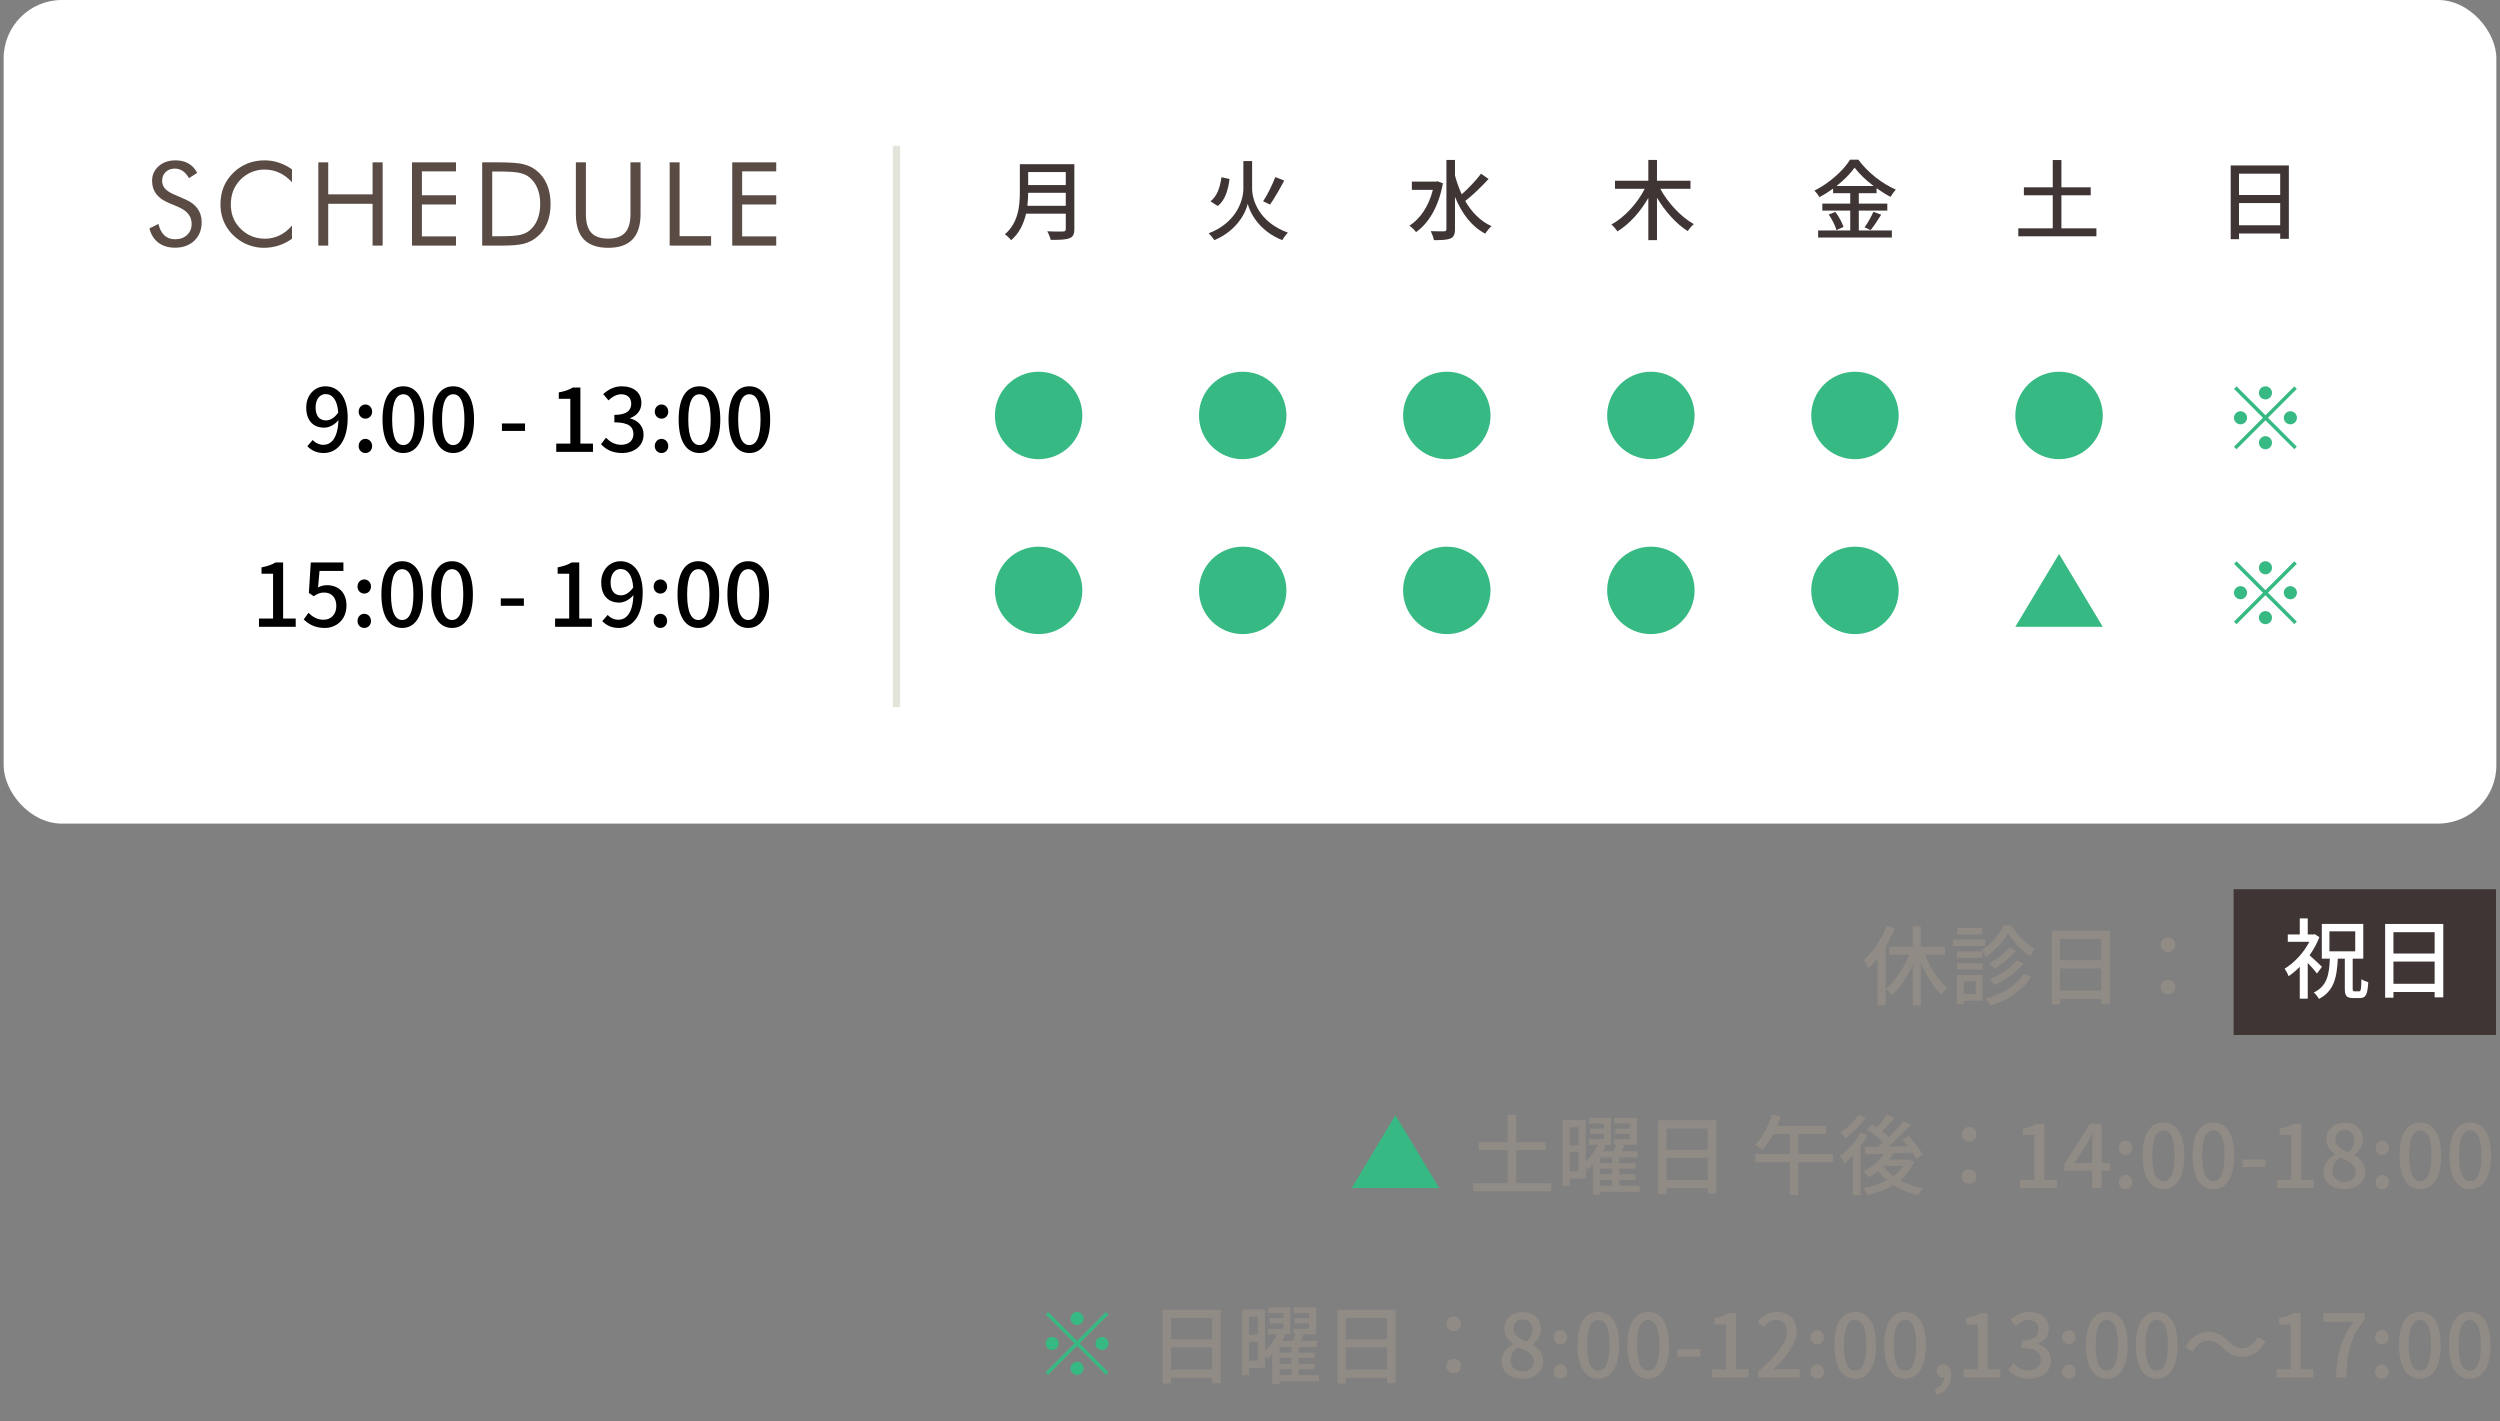 <svg width="343" height="195" viewBox="0 0 343 195" fill="none" xmlns="http://www.w3.org/2000/svg">
<rect x="0" y="0" width="343" height="195" fill="#808080" stroke="none"/>
<rect x="0.5" width="342" height="113" rx="8" fill="white"/>
<g clip-path="url(#clip0_3550_4210)">
<rect width="302" height="81" transform="translate(20.5 16)" fill="white"/>
<circle cx="142.5" cy="57" r="6" fill="#36B982"/>
<circle cx="170.5" cy="57" r="6" fill="#36B982"/>
<circle cx="198.5" cy="57" r="6" fill="#36B982"/>
<circle cx="226.5" cy="57" r="6" fill="#36B982"/>
<circle cx="254.5" cy="57" r="6" fill="#36B982"/>
<circle cx="282.5" cy="57" r="6" fill="#36B982"/>
<path d="M310.82 54.8C310.328 54.8 309.92 54.392 309.92 53.9C309.92 53.408 310.328 53 310.82 53C311.312 53 311.72 53.408 311.72 53.9C311.72 54.392 311.312 54.8 310.82 54.8ZM310.82 56.972L314.78 53.012L315.128 53.36L311.168 57.32L315.128 61.28L314.78 61.628L310.82 57.668L306.848 61.64L306.5 61.292L310.472 57.32L306.512 53.36L306.86 53.012L310.82 56.972ZM308.3 57.32C308.3 57.812 307.892 58.22 307.4 58.22C306.908 58.22 306.5 57.812 306.5 57.32C306.5 56.828 306.908 56.42 307.4 56.42C307.892 56.42 308.3 56.828 308.3 57.32ZM313.34 57.32C313.34 56.828 313.748 56.42 314.24 56.42C314.732 56.42 315.14 56.828 315.14 57.32C315.14 57.812 314.732 58.22 314.24 58.22C313.748 58.22 313.34 57.812 313.34 57.32ZM310.82 59.84C311.312 59.84 311.72 60.248 311.72 60.74C311.72 61.232 311.312 61.64 310.82 61.64C310.328 61.64 309.92 61.232 309.92 60.74C309.92 60.248 310.328 59.84 310.82 59.84Z" fill="#36B982"/>
<circle cx="142.5" cy="81" r="6" fill="#36B982"/>
<circle cx="170.5" cy="81" r="6" fill="#36B982"/>
<circle cx="198.5" cy="81" r="6" fill="#36B982"/>
<circle cx="226.5" cy="81" r="6" fill="#36B982"/>
<circle cx="254.5" cy="81" r="6" fill="#36B982"/>
<path d="M282.5 76L288.5 86H276.5L282.5 76Z" fill="#36B982"/>
<path d="M310.82 78.8C310.328 78.8 309.92 78.392 309.92 77.9C309.92 77.408 310.328 77 310.82 77C311.312 77 311.72 77.408 311.72 77.9C311.72 78.392 311.312 78.8 310.82 78.8ZM310.82 80.972L314.78 77.012L315.128 77.36L311.168 81.32L315.128 85.28L314.78 85.628L310.82 81.668L306.848 85.64L306.5 85.292L310.472 81.32L306.512 77.36L306.86 77.012L310.82 80.972ZM308.3 81.32C308.3 81.812 307.892 82.22 307.4 82.22C306.908 82.22 306.5 81.812 306.5 81.32C306.5 80.828 306.908 80.42 307.4 80.42C307.892 80.42 308.3 80.828 308.3 81.32ZM313.34 81.32C313.34 80.828 313.748 80.42 314.24 80.42C314.732 80.42 315.14 80.828 315.14 81.32C315.14 81.812 314.732 82.22 314.24 82.22C313.748 82.22 313.34 81.812 313.34 81.32ZM310.82 83.84C311.312 83.84 311.72 84.248 311.72 84.74C311.72 85.232 311.312 85.64 310.82 85.64C310.328 85.64 309.92 85.232 309.92 84.74C309.92 84.248 310.328 83.84 310.82 83.84Z" fill="#36B982"/>
<rect x="131.5" y="17" width="24" height="24" fill="white"/>
<path d="M140.956 28.232H146.224V26.456H141.064C141.064 27.008 141.028 27.608 140.956 28.232ZM146.224 23.612H141.064V25.388H146.224V23.612ZM147.4 22.532V31.436C147.4 32.156 147.208 32.504 146.728 32.684C146.224 32.888 145.408 32.912 144.16 32.912C144.088 32.588 143.872 32.048 143.68 31.736C144.616 31.784 145.576 31.772 145.864 31.76C146.128 31.76 146.224 31.664 146.224 31.412V29.312H140.776C140.464 30.656 139.864 31.988 138.724 32.96C138.556 32.72 138.124 32.312 137.872 32.144C139.744 30.536 139.924 28.184 139.924 26.3V22.532H147.4Z" fill="#3F3535"/>
<rect x="159.25" y="17" width="24" height="24" fill="white"/>
<path d="M171.79 22.1V25.88C171.79 27.452 172.75 30.488 176.698 31.916C176.446 32.168 176.098 32.636 175.93 32.948C172.738 31.7 171.466 29.132 171.19 27.956C170.926 29.144 169.738 31.64 166.606 32.948C166.462 32.708 166.078 32.228 165.826 32.012C169.666 30.548 170.59 27.452 170.59 25.892V22.1H171.79ZM174.97 24.296L176.194 24.776C175.594 25.904 174.85 27.224 174.25 28.064L173.302 27.62C173.878 26.756 174.574 25.34 174.97 24.296ZM167.578 24.32L168.694 24.56C168.502 26.012 168.118 27.452 167.074 28.268L166.078 27.62C167.002 26.912 167.41 25.652 167.578 24.32Z" fill="#3F3535"/>
<rect x="187" y="17" width="24" height="24" fill="white"/>
<path d="M197.212 24.872L197.968 25.148C197.392 28.34 196.012 30.632 194.284 31.844C194.092 31.592 193.648 31.136 193.372 30.968C194.86 30.008 196.024 28.292 196.588 26.048H193.708V24.92H196.996L197.212 24.872ZM203.2 23.828L204.232 24.56C203.284 25.592 202.036 26.804 201.028 27.572C201.916 29.108 203.104 30.344 204.64 31.028C204.364 31.256 203.98 31.724 203.776 32.06C201.856 31.052 200.536 29.24 199.624 27.008V31.436C199.624 32.168 199.444 32.516 199.012 32.72C198.556 32.912 197.836 32.948 196.732 32.948C196.684 32.612 196.468 32.06 196.3 31.712C197.116 31.748 197.884 31.748 198.112 31.736C198.352 31.736 198.448 31.652 198.448 31.436V21.944H199.624V24.08C199.864 24.98 200.176 25.844 200.548 26.66C201.472 25.844 202.528 24.728 203.2 23.828Z" fill="#3F3535"/>
<rect x="214.75" y="17" width="24" height="24" fill="white"/>
<path d="M231.934 25.904H227.794C228.838 27.848 230.626 29.756 232.39 30.752C232.126 30.968 231.742 31.412 231.562 31.712C229.978 30.716 228.454 29 227.338 27.128V32.948H226.15V27.152C225.058 29.072 223.534 30.752 221.914 31.748C221.734 31.472 221.35 31.028 221.086 30.8C222.898 29.816 224.638 27.896 225.658 25.904H221.578V24.8H226.15V21.944H227.338V24.8H231.934V25.904Z" fill="#3F3535"/>
<rect x="242.5" y="17" width="24" height="24" fill="white"/>
<path d="M251.968 25.52H257.056C256.012 24.728 255.076 23.84 254.452 23C253.876 23.816 253 24.704 251.968 25.52ZM255.028 28.892V31.616H259.564V32.588H249.448V31.616H253.852V28.892H250.024V27.932H253.852V26.504H251.5V25.88C250.9 26.312 250.276 26.708 249.628 27.056C249.496 26.804 249.172 26.384 248.932 26.156C250.972 25.148 252.928 23.384 253.828 21.908H254.968C256.24 23.66 258.244 25.208 260.104 26.012C259.84 26.3 259.576 26.684 259.384 27.008C258.748 26.684 258.1 26.276 257.464 25.82V26.504H255.028V27.932H258.94V28.892H255.028ZM250.9 29.432L251.812 29.072C252.28 29.708 252.76 30.56 252.928 31.136L251.956 31.568C251.812 30.992 251.356 30.092 250.9 29.432ZM256.648 31.568L255.82 31.196C256.228 30.632 256.744 29.72 257.032 29.06L258.1 29.456C257.632 30.212 257.092 31.028 256.648 31.568Z" fill="#3F3535"/>
<rect x="270.25" y="17" width="24" height="24" fill="white"/>
<path d="M282.826 31.328H287.626V32.42H276.91V31.328H281.638V26.792H277.678V25.7H281.638V21.956H282.826V25.7H286.846V26.792H282.826V31.328Z" fill="#3F3535"/>
<rect x="298" y="17" width="24" height="24" fill="white"/>
<path d="M307.192 30.908H312.844V27.86H307.192V30.908ZM312.844 23.828H307.192V26.756H312.844V23.828ZM306.052 22.7H314.032V32.768H312.844V32.036H307.192V32.816H306.052V22.7Z" fill="#3F3535"/>
<rect x="123.5" y="20" width="77" height="1" transform="rotate(90 123.5 20)" fill="#E3E3DA"/>
<path d="M100.463 33.696V22.273H106.499V23.514H101.823V26.791H106.499V28.055H101.823V32.432H106.499V33.696H100.463Z" fill="#5A4B45"/>
<path d="M91.879 33.696V22.273H93.239V32.401H97.563V33.696H91.879Z" fill="#5A4B45"/>
<path d="M79.01 22.273H80.386V29.381C80.386 30.536 80.631 31.384 81.121 31.925C81.616 32.466 82.39 32.736 83.443 32.736C84.496 32.736 85.267 32.466 85.757 31.925C86.253 31.384 86.5 30.536 86.5 29.381V22.273H87.884V29.381C87.884 30.926 87.514 32.084 86.774 32.853C86.039 33.618 84.929 34 83.443 34C81.963 34 80.852 33.618 80.112 32.853C79.377 32.084 79.01 30.926 79.01 29.381V22.273Z" fill="#5A4B45"/>
<path d="M67.532 32.416H68.4C69.808 32.416 70.782 32.357 71.325 32.237C71.867 32.112 72.317 31.901 72.677 31.605C73.146 31.215 73.503 30.713 73.748 30.099C73.993 29.48 74.116 28.773 74.116 27.977C74.116 27.176 73.993 26.474 73.748 25.87C73.509 25.262 73.152 24.76 72.677 24.364C72.317 24.063 71.859 23.849 71.301 23.725C70.749 23.595 69.782 23.53 68.4 23.53H67.532V32.416ZM66.156 33.696V22.273H68.353C69.98 22.273 71.124 22.357 71.786 22.523C72.453 22.684 73.037 22.957 73.537 23.342C74.194 23.847 74.692 24.492 75.031 25.277C75.37 26.063 75.539 26.968 75.539 27.993C75.539 29.012 75.37 29.915 75.031 30.7C74.697 31.48 74.199 32.123 73.537 32.627C73.037 33.012 72.466 33.288 71.825 33.454C71.189 33.615 70.196 33.696 68.846 33.696H68.353H66.156Z" fill="#5A4B45"/>
<path d="M56.525 33.696V22.273H62.562V23.514H57.886V26.791H62.562V28.055H57.886V32.432H62.562V33.696H56.525Z" fill="#5A4B45"/>
<path d="M43.674 33.696V22.273H45.034V26.666H51.117V22.273H52.501V33.696H51.117V27.961H45.034V33.696H43.674Z" fill="#5A4B45"/>
<path d="M40.061 25.004C39.513 24.411 38.93 23.974 38.309 23.693C37.689 23.407 37.004 23.264 36.253 23.264C35.648 23.264 35.057 23.386 34.478 23.631C33.905 23.875 33.407 24.216 32.985 24.653C32.547 25.105 32.218 25.613 32 26.174C31.78 26.731 31.671 27.347 31.671 28.023C31.671 28.554 31.736 29.043 31.867 29.49C31.997 29.938 32.192 30.349 32.453 30.723C32.912 31.373 33.475 31.875 34.142 32.229C34.814 32.577 35.539 32.752 36.316 32.752C37.045 32.752 37.723 32.601 38.348 32.299C38.974 31.997 39.545 31.547 40.061 30.949V32.752C39.493 33.163 38.88 33.475 38.223 33.688C37.572 33.896 36.897 34 36.198 34C35.594 34 35.005 33.909 34.431 33.727C33.858 33.55 33.321 33.29 32.821 32.947C31.986 32.369 31.348 31.659 30.905 30.817C30.467 29.974 30.248 29.048 30.248 28.039C30.248 27.16 30.394 26.361 30.686 25.644C30.983 24.921 31.434 24.265 32.039 23.677C32.622 23.116 33.269 22.697 33.978 22.421C34.687 22.14 35.461 22 36.3 22C36.962 22 37.603 22.101 38.223 22.304C38.844 22.502 39.456 22.811 40.061 23.233V25.004Z" fill="#5A4B45"/>
<path d="M25.418 27.352C26.163 27.67 26.724 28.091 27.099 28.616C27.48 29.142 27.67 29.763 27.67 30.481C27.67 31.532 27.334 32.38 26.661 33.025C25.994 33.664 25.108 33.984 24.003 33.984C23.101 33.984 22.345 33.755 21.735 33.298C21.125 32.835 20.714 32.179 20.5 31.332L21.735 30.723C21.902 31.415 22.176 31.94 22.556 32.299C22.942 32.653 23.424 32.83 24.003 32.83C24.686 32.83 25.238 32.635 25.66 32.245C26.083 31.849 26.294 31.337 26.294 30.707C26.294 30.198 26.145 29.756 25.848 29.381C25.556 29.001 25.113 28.681 24.519 28.421L23.127 27.828C22.366 27.511 21.798 27.103 21.423 26.603C21.052 26.104 20.867 25.506 20.867 24.809C20.867 23.997 21.17 23.326 21.774 22.796C22.379 22.265 23.151 22 24.089 22C24.777 22 25.371 22.146 25.872 22.437C26.377 22.728 26.771 23.157 27.052 23.724L25.926 24.442C25.671 24 25.384 23.672 25.066 23.459C24.748 23.241 24.389 23.131 23.987 23.131C23.476 23.131 23.057 23.287 22.728 23.599C22.405 23.912 22.244 24.309 22.244 24.793C22.244 25.199 22.369 25.55 22.619 25.847C22.869 26.143 23.258 26.406 23.784 26.635L25.418 27.352Z" fill="#5A4B45"/>
<path d="M44.728 57.68C45.268 57.68 45.88 57.368 46.408 56.6C46.276 54.86 45.616 54.068 44.656 54.068C43.9 54.068 43.3 54.752 43.3 55.904C43.3 57.032 43.804 57.68 44.728 57.68ZM42.16 61.22L42.904 60.368C43.252 60.764 43.792 61.028 44.356 61.028C45.424 61.028 46.348 60.164 46.432 57.644C45.916 58.28 45.16 58.676 44.488 58.676C43.012 58.676 42.016 57.752 42.016 55.904C42.016 54.152 43.216 53 44.644 53C46.336 53 47.704 54.368 47.704 57.284C47.704 60.764 46.12 62.156 44.416 62.156C43.396 62.156 42.676 61.748 42.16 61.22ZM50.132 57.44C49.616 57.44 49.208 57.032 49.208 56.48C49.208 55.916 49.616 55.496 50.132 55.496C50.648 55.496 51.056 55.916 51.056 56.48C51.056 57.032 50.648 57.44 50.132 57.44ZM50.132 62.156C49.616 62.156 49.208 61.76 49.208 61.196C49.208 60.632 49.616 60.212 50.132 60.212C50.648 60.212 51.056 60.632 51.056 61.196C51.056 61.76 50.648 62.156 50.132 62.156ZM55.338 62.156C53.598 62.156 52.482 60.62 52.482 57.548C52.482 54.488 53.598 53 55.338 53C57.066 53 58.194 54.5 58.194 57.548C58.194 60.62 57.066 62.156 55.338 62.156ZM55.338 61.064C56.238 61.064 56.874 60.104 56.874 57.548C56.874 55.016 56.238 54.092 55.338 54.092C54.438 54.092 53.802 55.016 53.802 57.548C53.802 60.104 54.438 61.064 55.338 61.064ZM62.182 62.156C60.442 62.156 59.326 60.62 59.326 57.548C59.326 54.488 60.442 53 62.182 53C63.91 53 65.038 54.5 65.038 57.548C65.038 60.62 63.91 62.156 62.182 62.156ZM62.182 61.064C63.082 61.064 63.718 60.104 63.718 57.548C63.718 55.016 63.082 54.092 62.182 54.092C61.282 54.092 60.646 55.016 60.646 57.548C60.646 60.104 61.282 61.064 62.182 61.064ZM68.865 59.12V58.1H72.033V59.12H68.865ZM76.317 62V60.86H78.249V54.716H76.665V53.84C77.493 53.684 78.081 53.48 78.585 53.168H79.629V60.86H81.357V62H76.317ZM85.345 62.156C83.953 62.156 83.053 61.604 82.465 60.944L83.137 60.056C83.653 60.584 84.313 61.028 85.225 61.028C86.221 61.028 86.905 60.476 86.905 59.564C86.905 58.58 86.281 57.944 84.289 57.944V56.924C86.029 56.924 86.605 56.264 86.605 55.376C86.605 54.596 86.089 54.104 85.249 54.092C84.565 54.104 83.989 54.44 83.485 54.932L82.765 54.068C83.461 53.444 84.277 53 85.297 53C86.881 53 87.997 53.816 87.997 55.28C87.997 56.3 87.409 57.008 86.473 57.356V57.416C87.493 57.668 88.297 58.436 88.297 59.624C88.297 61.22 86.965 62.156 85.345 62.156ZM90.761 57.44C90.245 57.44 89.837 57.032 89.837 56.48C89.837 55.916 90.245 55.496 90.761 55.496C91.277 55.496 91.685 55.916 91.685 56.48C91.685 57.032 91.277 57.44 90.761 57.44ZM90.761 62.156C90.245 62.156 89.837 61.76 89.837 61.196C89.837 60.632 90.245 60.212 90.761 60.212C91.277 60.212 91.685 60.632 91.685 61.196C91.685 61.76 91.277 62.156 90.761 62.156ZM95.967 62.156C94.227 62.156 93.111 60.62 93.111 57.548C93.111 54.488 94.227 53 95.967 53C97.695 53 98.823 54.5 98.823 57.548C98.823 60.62 97.695 62.156 95.967 62.156ZM95.967 61.064C96.867 61.064 97.503 60.104 97.503 57.548C97.503 55.016 96.867 54.092 95.967 54.092C95.067 54.092 94.431 55.016 94.431 57.548C94.431 60.104 95.067 61.064 95.967 61.064ZM102.811 62.156C101.071 62.156 99.955 60.62 99.955 57.548C99.955 54.488 101.071 53 102.811 53C104.539 53 105.667 54.5 105.667 57.548C105.667 60.62 104.539 62.156 102.811 62.156ZM102.811 61.064C103.711 61.064 104.347 60.104 104.347 57.548C104.347 55.016 103.711 54.092 102.811 54.092C101.911 54.092 101.275 55.016 101.275 57.548C101.275 60.104 101.911 61.064 102.811 61.064Z" fill="black"/>
<path d="M35.532 86V84.86H37.464V78.716H35.88V77.84C36.708 77.684 37.296 77.48 37.8 77.168H38.844V84.86H40.572V86H35.532ZM44.56 86.156C43.168 86.156 42.292 85.592 41.668 84.98L42.328 84.08C42.832 84.584 43.468 85.028 44.392 85.028C45.388 85.028 46.144 84.32 46.144 83.144C46.144 81.968 45.472 81.296 44.464 81.296C43.9 81.296 43.564 81.464 43.048 81.8L42.376 81.356L42.64 77.168H47.116V78.332H43.84L43.636 80.6C44.008 80.408 44.368 80.288 44.848 80.288C46.324 80.288 47.536 81.164 47.536 83.096C47.536 85.052 46.108 86.156 44.56 86.156ZM49.975 81.44C49.459 81.44 49.051 81.032 49.051 80.48C49.051 79.916 49.459 79.496 49.975 79.496C50.492 79.496 50.9 79.916 50.9 80.48C50.9 81.032 50.492 81.44 49.975 81.44ZM49.975 86.156C49.459 86.156 49.051 85.76 49.051 85.196C49.051 84.632 49.459 84.212 49.975 84.212C50.492 84.212 50.9 84.632 50.9 85.196C50.9 85.76 50.492 86.156 49.975 86.156ZM55.182 86.156C53.442 86.156 52.326 84.62 52.326 81.548C52.326 78.488 53.442 77 55.182 77C56.91 77 58.038 78.5 58.038 81.548C58.038 84.62 56.91 86.156 55.182 86.156ZM55.182 85.064C56.082 85.064 56.718 84.104 56.718 81.548C56.718 79.016 56.082 78.092 55.182 78.092C54.282 78.092 53.646 79.016 53.646 81.548C53.646 84.104 54.282 85.064 55.182 85.064ZM62.026 86.156C60.285 86.156 59.169 84.62 59.169 81.548C59.169 78.488 60.285 77 62.026 77C63.754 77 64.882 78.5 64.882 81.548C64.882 84.62 63.754 86.156 62.026 86.156ZM62.026 85.064C62.925 85.064 63.562 84.104 63.562 81.548C63.562 79.016 62.925 78.092 62.026 78.092C61.126 78.092 60.489 79.016 60.489 81.548C60.489 84.104 61.126 85.064 62.026 85.064ZM68.709 83.12V82.1H71.876V83.12H68.709ZM76.161 86V84.86H78.093V78.716H76.509V77.84C77.337 77.684 77.925 77.48 78.429 77.168H79.473V84.86H81.201V86H76.161ZM85.201 81.68C85.741 81.68 86.353 81.368 86.881 80.6C86.749 78.86 86.089 78.068 85.129 78.068C84.373 78.068 83.773 78.752 83.773 79.904C83.773 81.032 84.277 81.68 85.201 81.68ZM82.633 85.22L83.377 84.368C83.725 84.764 84.265 85.028 84.829 85.028C85.897 85.028 86.821 84.164 86.905 81.644C86.389 82.28 85.633 82.676 84.961 82.676C83.485 82.676 82.489 81.752 82.489 79.904C82.489 78.152 83.689 77 85.117 77C86.809 77 88.177 78.368 88.177 81.284C88.177 84.764 86.593 86.156 84.889 86.156C83.869 86.156 83.149 85.748 82.633 85.22ZM90.604 81.44C90.088 81.44 89.68 81.032 89.68 80.48C89.68 79.916 90.088 79.496 90.604 79.496C91.12 79.496 91.528 79.916 91.528 80.48C91.528 81.032 91.12 81.44 90.604 81.44ZM90.604 86.156C90.088 86.156 89.68 85.76 89.68 85.196C89.68 84.632 90.088 84.212 90.604 84.212C91.12 84.212 91.528 84.632 91.528 85.196C91.528 85.76 91.12 86.156 90.604 86.156ZM95.811 86.156C94.071 86.156 92.955 84.62 92.955 81.548C92.955 78.488 94.071 77 95.811 77C97.539 77 98.667 78.5 98.667 81.548C98.667 84.62 97.539 86.156 95.811 86.156ZM95.811 85.064C96.711 85.064 97.347 84.104 97.347 81.548C97.347 79.016 96.711 78.092 95.811 78.092C94.911 78.092 94.275 79.016 94.275 81.548C94.275 84.104 94.911 85.064 95.811 85.064ZM102.654 86.156C100.914 86.156 99.798 84.62 99.798 81.548C99.798 78.488 100.914 77 102.654 77C104.382 77 105.51 78.5 105.51 81.548C105.51 84.62 104.382 86.156 102.654 86.156ZM102.654 85.064C103.554 85.064 104.19 84.104 104.19 81.548C104.19 79.016 103.554 78.092 102.654 78.092C101.754 78.092 101.118 79.016 101.118 81.548C101.118 84.104 101.754 85.064 102.654 85.064Z" fill="black"/>
</g>
<path d="M258.873 127.004L259.977 127.352C259.629 128.216 259.197 129.08 258.705 129.896V137.912H257.601V131.492C257.217 131.996 256.797 132.452 256.377 132.848C256.257 132.572 255.921 131.96 255.717 131.696C256.989 130.58 258.165 128.828 258.873 127.004ZM266.841 130.988H264.117C264.837 132.788 265.989 134.588 267.177 135.572C266.901 135.788 266.529 136.172 266.337 136.472C265.269 135.464 264.285 133.832 263.541 132.092V137.948H262.437V132.392C261.669 134.06 260.661 135.56 259.569 136.544C259.389 136.268 258.993 135.872 258.741 135.656C260.013 134.672 261.201 132.836 261.933 130.988H259.233V129.896H262.437V127.112H263.541V129.896H266.841V130.988ZM274.917 126.968H275.973C276.741 128.276 277.977 129.548 279.153 130.172C278.949 130.436 278.709 130.844 278.541 131.18C277.389 130.436 276.153 129.152 275.493 128.024C274.881 129.128 273.717 130.46 272.445 131.264C272.325 130.988 272.073 130.58 271.881 130.328C273.153 129.572 274.353 128.156 274.917 126.968ZM276.657 131.768L277.629 132.176C276.681 133.424 275.169 134.48 273.669 135.14C273.501 134.9 273.213 134.576 272.961 134.36C274.341 133.82 275.865 132.836 276.657 131.768ZM275.613 130.04L276.597 130.436C275.853 131.384 274.701 132.284 273.621 132.848C273.441 132.632 273.153 132.344 272.901 132.164C273.873 131.696 275.013 130.844 275.613 130.04ZM272.001 130.544V131.408H268.485V130.544H272.001ZM268.485 133.016V132.14H272.001V133.016H268.485ZM271.977 127.328V128.204H268.533V127.328H271.977ZM272.373 128.912V129.8H267.933V128.912H272.373ZM271.053 134.66H269.433V136.388H271.053V134.66ZM272.013 133.76V137.288H269.433V137.792H268.473V133.76H272.013ZM277.665 133.592L278.673 134.024C277.509 135.908 275.493 137.216 273.093 137.972C272.937 137.684 272.649 137.276 272.385 137.024C274.677 136.412 276.657 135.236 277.665 133.592ZM282.645 135.908H288.297V132.86H282.645V135.908ZM288.297 128.828H282.645V131.756H288.297V128.828ZM281.505 127.7H289.485V137.768H288.297V137.036H282.645V137.816H281.505V127.7ZM297.453 130.616C296.901 130.616 296.445 130.208 296.445 129.62C296.445 129.032 296.901 128.612 297.453 128.612C298.005 128.612 298.461 129.032 298.461 129.62C298.461 130.208 298.005 130.616 297.453 130.616ZM297.453 136.424C296.901 136.424 296.445 136.016 296.445 135.44C296.445 134.84 296.901 134.432 297.453 134.432C298.005 134.432 298.461 134.84 298.461 135.44C298.461 136.016 298.005 136.424 297.453 136.424Z" fill="#918B86"/>
<rect x="306.453" y="122" width="36" height="20" fill="#3F3535"/>
<path d="M328.38 134.976H334.032V131.928H328.38V134.976ZM334.032 127.896H328.38V130.824H334.032V127.896ZM327.24 126.768H335.22V136.836H334.032V136.104H328.38V136.884H327.24V126.768Z" fill="white"/>
<path d="M318.577 132.648L317.881 133.572C317.617 133.2 317.089 132.6 316.621 132.108V137.016H315.529V132.648C315.025 133.152 314.509 133.584 313.993 133.932C313.897 133.644 313.609 133.116 313.453 132.9C314.749 132.12 316.081 130.716 316.837 129.216H313.885V128.208H315.529V126H316.621V128.208H317.401L317.593 128.172L318.217 128.58C317.881 129.456 317.413 130.296 316.873 131.064C317.401 131.52 318.325 132.396 318.577 132.648ZM319.597 127.776V130.524H323.137V127.776H319.597ZM323.041 136.008H323.677C323.917 136.008 323.953 135.744 323.989 134.34C324.205 134.508 324.649 134.688 324.925 134.76C324.829 136.452 324.589 136.932 323.785 136.932H322.849C321.913 136.932 321.709 136.608 321.709 135.6V131.532H320.749C320.617 134.112 320.233 135.972 318.157 137.052C318.013 136.788 317.713 136.368 317.449 136.176C319.285 135.276 319.561 133.74 319.657 131.532H318.553V126.768H324.241V131.532H322.789V135.588C322.789 135.96 322.825 136.008 323.041 136.008Z" fill="white"/>
<path d="M208.029 162.328H212.829V163.42H202.113V162.328H206.841V157.792H202.881V156.7H206.841V152.956H208.029V156.7H212.049V157.792H208.029V162.328ZM219.549 161.848V162.676H221.193V161.848H219.549ZM221.193 159.58V158.812H219.549V159.58H221.193ZM221.193 161.104V160.324H219.549V161.104H221.193ZM215.361 160.696H216.573V158.08H215.361V160.696ZM216.573 154.648H215.361V157.108H216.573V154.648ZM224.961 162.676V163.528H219.549V163.888H218.541V159.808C218.325 160.048 218.085 160.264 217.857 160.444C217.785 160.348 217.677 160.204 217.557 160.072V161.68H215.361V162.688H214.389V153.676H217.557V159.388C218.241 158.74 218.853 157.864 219.201 157.072H217.977V156.292H220.077V155.572H218.181V154.84H220.077V154.144H217.989V153.364H221.037V157.072H219.969L220.329 157.18C220.209 157.432 220.065 157.696 219.909 157.96H221.397C221.529 157.66 221.649 157.348 221.733 157.072H221.457V156.292H223.605V155.572H221.625V154.84H223.605V154.144H221.481V153.364H224.589V157.072H222.417L222.885 157.168C222.741 157.444 222.597 157.708 222.453 157.96H224.661V158.812H222.165V159.58H224.385V160.324H222.165V161.104H224.385V161.848H222.165V162.676H224.961ZM228.645 161.908H234.297V158.86H228.645V161.908ZM234.297 154.828H228.645V157.756H234.297V154.828ZM227.505 153.7H235.485V163.768H234.297V163.036H228.645V163.816H227.505V153.7ZM251.488 158.344V159.46H246.736V163.948H245.572V159.46H240.832V158.344H245.572V155.584H243.292C242.86 156.424 242.344 157.18 241.816 157.756C241.588 157.564 241.072 157.228 240.784 157.072C241.792 156.1 242.644 154.516 243.124 152.896L244.3 153.172C244.156 153.616 244 154.06 243.82 154.48H250.552V155.584H246.736V158.344H251.488ZM254.992 152.932L256 153.316C255.28 154.348 254.176 155.476 253.156 156.184C253.024 155.968 252.736 155.572 252.556 155.38C253.456 154.756 254.488 153.76 254.992 152.932ZM255.256 155.416L256.24 155.764C255.964 156.268 255.628 156.772 255.268 157.264V163.972H254.224V158.512C253.84 158.932 253.444 159.316 253.048 159.628C252.94 159.4 252.616 158.848 252.436 158.608C253.492 157.84 254.584 156.628 255.256 155.416ZM258.412 159.952L258.388 159.988C258.736 160.504 259.204 160.972 259.744 161.38C260.308 160.972 260.776 160.492 261.124 159.952H258.412ZM261.916 159.064L262.6 159.376C262.168 160.432 261.496 161.272 260.656 161.956C261.568 162.448 262.648 162.808 263.812 163.012C263.584 163.24 263.284 163.684 263.14 163.972C261.868 163.696 260.728 163.228 259.756 162.592C258.7 163.24 257.476 163.696 256.192 163.984C256.084 163.708 255.856 163.252 255.652 163.036C256.804 162.832 257.92 162.46 258.88 161.932C258.424 161.548 258.028 161.104 257.68 160.624C257.272 160.984 256.84 161.284 256.408 161.548C256.264 161.332 255.904 160.9 255.664 160.72C256.756 160.156 257.812 159.292 258.508 158.296C257.548 158.32 256.66 158.344 255.916 158.368L255.82 157.36C256.348 157.36 256.972 157.348 257.668 157.336C257.884 157.156 258.124 156.952 258.352 156.748C257.8 156.172 256.912 155.464 256.144 154.96L256.816 154.24C257.032 154.384 257.272 154.528 257.512 154.696C258.016 154.156 258.568 153.448 258.916 152.908L259.888 153.412C259.36 154.036 258.76 154.72 258.232 155.236C258.58 155.5 258.892 155.764 259.144 156.016C259.912 155.272 260.644 154.492 261.184 153.808L262.18 154.36C261.268 155.32 260.128 156.424 259.06 157.312C259.936 157.3 260.86 157.288 261.796 157.264C261.544 156.928 261.28 156.616 261.028 156.328L261.904 155.86C262.624 156.64 263.464 157.72 263.8 158.452L262.876 158.992C262.768 158.752 262.6 158.464 262.408 158.152C261.52 158.188 260.608 158.224 259.744 158.248C259.564 158.536 259.372 158.824 259.156 159.1H261.724L261.916 159.064ZM270.148 156.616C269.596 156.616 269.14 156.208 269.14 155.62C269.14 155.032 269.596 154.612 270.148 154.612C270.7 154.612 271.156 155.032 271.156 155.62C271.156 156.208 270.7 156.616 270.148 156.616ZM270.148 162.424C269.596 162.424 269.14 162.016 269.14 161.44C269.14 160.84 269.596 160.432 270.148 160.432C270.7 160.432 271.156 160.84 271.156 161.44C271.156 162.016 270.7 162.424 270.148 162.424ZM277.18 163V161.86H279.112V155.716H277.528V154.84C278.356 154.684 278.944 154.48 279.448 154.168H280.492V161.86H282.22V163H277.18ZM284.624 159.556H287.048V157.24C287.048 156.76 287.096 156.016 287.12 155.536H287.072C286.856 155.98 286.616 156.436 286.364 156.892L284.624 159.556ZM289.472 159.556V160.624H288.344V163H287.048V160.624H283.232V159.7L286.748 154.168H288.344V159.556H289.472ZM291.624 158.44C291.108 158.44 290.7 158.032 290.7 157.48C290.7 156.916 291.108 156.496 291.624 156.496C292.14 156.496 292.548 156.916 292.548 157.48C292.548 158.032 292.14 158.44 291.624 158.44ZM291.624 163.156C291.108 163.156 290.7 162.76 290.7 162.196C290.7 161.632 291.108 161.212 291.624 161.212C292.14 161.212 292.548 161.632 292.548 162.196C292.548 162.76 292.14 163.156 291.624 163.156ZM296.83 163.156C295.09 163.156 293.974 161.62 293.974 158.548C293.974 155.488 295.09 154 296.83 154C298.558 154 299.686 155.5 299.686 158.548C299.686 161.62 298.558 163.156 296.83 163.156ZM296.83 162.064C297.73 162.064 298.366 161.104 298.366 158.548C298.366 156.016 297.73 155.092 296.83 155.092C295.93 155.092 295.294 156.016 295.294 158.548C295.294 161.104 295.93 162.064 296.83 162.064ZM303.674 163.156C301.934 163.156 300.818 161.62 300.818 158.548C300.818 155.488 301.934 154 303.674 154C305.402 154 306.53 155.5 306.53 158.548C306.53 161.62 305.402 163.156 303.674 163.156ZM303.674 162.064C304.574 162.064 305.21 161.104 305.21 158.548C305.21 156.016 304.574 155.092 303.674 155.092C302.774 155.092 302.138 156.016 302.138 158.548C302.138 161.104 302.774 162.064 303.674 162.064ZM307.662 160.12V159.1H310.83V160.12H307.662ZM312.419 163V161.86H314.351V155.716H312.767V154.84C313.595 154.684 314.183 154.48 314.687 154.168H315.731V161.86H317.459V163H312.419ZM321.662 163.156C320.006 163.156 318.782 162.172 318.782 160.804C318.782 159.64 319.55 158.86 320.366 158.428V158.368C319.706 157.9 319.178 157.24 319.178 156.304C319.178 154.924 320.246 154.024 321.698 154.024C323.234 154.024 324.194 154.984 324.194 156.364C324.194 157.264 323.582 158.032 323.03 158.44V158.5C323.822 158.956 324.518 159.64 324.518 160.84C324.518 162.148 323.366 163.156 321.662 163.156ZM322.238 158.092C322.766 157.6 323.03 157.036 323.03 156.448C323.03 155.632 322.538 155.02 321.674 155.02C320.954 155.02 320.414 155.512 320.414 156.304C320.414 157.264 321.254 157.708 322.238 158.092ZM321.686 162.16C322.586 162.16 323.21 161.632 323.21 160.804C323.21 159.724 322.238 159.316 321.038 158.824C320.426 159.244 320.006 159.904 320.006 160.672C320.006 161.548 320.738 162.16 321.686 162.16ZM326.862 158.44C326.346 158.44 325.938 158.032 325.938 157.48C325.938 156.916 326.346 156.496 326.862 156.496C327.378 156.496 327.786 156.916 327.786 157.48C327.786 158.032 327.378 158.44 326.862 158.44ZM326.862 163.156C326.346 163.156 325.938 162.76 325.938 162.196C325.938 161.632 326.346 161.212 326.862 161.212C327.378 161.212 327.786 161.632 327.786 162.196C327.786 162.76 327.378 163.156 326.862 163.156ZM332.068 163.156C330.328 163.156 329.212 161.62 329.212 158.548C329.212 155.488 330.328 154 332.068 154C333.796 154 334.924 155.5 334.924 158.548C334.924 161.62 333.796 163.156 332.068 163.156ZM332.068 162.064C332.968 162.064 333.604 161.104 333.604 158.548C333.604 156.016 332.968 155.092 332.068 155.092C331.168 155.092 330.532 156.016 330.532 158.548C330.532 161.104 331.168 162.064 332.068 162.064ZM338.912 163.156C337.172 163.156 336.056 161.62 336.056 158.548C336.056 155.488 337.172 154 338.912 154C340.64 154 341.768 155.5 341.768 158.548C341.768 161.62 340.64 163.156 338.912 163.156ZM338.912 162.064C339.812 162.064 340.448 161.104 340.448 158.548C340.448 156.016 339.812 155.092 338.912 155.092C338.012 155.092 337.376 156.016 337.376 158.548C337.376 161.104 338.012 162.064 338.912 162.064Z" fill="#918B86"/>
<path d="M191.453 153L197.453 163H185.453L191.453 153Z" fill="#36B982"/>
<path d="M160.645 187.908H166.297V184.86H160.645V187.908ZM166.297 180.828H160.645V183.756H166.297V180.828ZM159.505 179.7H167.485V189.768H166.297V189.036H160.645V189.816H159.505V179.7ZM175.549 187.848V188.676H177.193V187.848H175.549ZM177.193 185.58V184.812H175.549V185.58H177.193ZM177.193 187.104V186.324H175.549V187.104H177.193ZM171.361 186.696H172.573V184.08H171.361V186.696ZM172.573 180.648H171.361V183.108H172.573V180.648ZM180.961 188.676V189.528H175.549V189.888H174.541V185.808C174.325 186.048 174.085 186.264 173.857 186.444C173.785 186.348 173.677 186.204 173.557 186.072V187.68H171.361V188.688H170.389V179.676H173.557V185.388C174.241 184.74 174.853 183.864 175.201 183.072H173.977V182.292H176.077V181.572H174.181V180.84H176.077V180.144H173.989V179.364H177.037V183.072H175.969L176.329 183.18C176.209 183.432 176.065 183.696 175.909 183.96H177.397C177.529 183.66 177.649 183.348 177.733 183.072H177.457V182.292H179.605V181.572H177.625V180.84H179.605V180.144H177.481V179.364H180.589V183.072H178.417L178.885 183.168C178.741 183.444 178.597 183.708 178.453 183.96H180.661V184.812H178.165V185.58H180.385V186.324H178.165V187.104H180.385V187.848H178.165V188.676H180.961ZM184.645 187.908H190.297V184.86H184.645V187.908ZM190.297 180.828H184.645V183.756H190.297V180.828ZM183.505 179.7H191.485V189.768H190.297V189.036H184.645V189.816H183.505V179.7ZM199.453 182.616C198.901 182.616 198.445 182.208 198.445 181.62C198.445 181.032 198.901 180.612 199.453 180.612C200.005 180.612 200.461 181.032 200.461 181.62C200.461 182.208 200.005 182.616 199.453 182.616ZM199.453 188.424C198.901 188.424 198.445 188.016 198.445 187.44C198.445 186.84 198.901 186.432 199.453 186.432C200.005 186.432 200.461 186.84 200.461 187.44C200.461 188.016 200.005 188.424 199.453 188.424ZM208.885 189.156C207.229 189.156 206.005 188.172 206.005 186.804C206.005 185.64 206.773 184.86 207.589 184.428V184.368C206.929 183.9 206.401 183.24 206.401 182.304C206.401 180.924 207.469 180.024 208.921 180.024C210.457 180.024 211.417 180.984 211.417 182.364C211.417 183.264 210.805 184.032 210.253 184.44V184.5C211.045 184.956 211.741 185.64 211.741 186.84C211.741 188.148 210.589 189.156 208.885 189.156ZM209.461 184.092C209.989 183.6 210.253 183.036 210.253 182.448C210.253 181.632 209.761 181.02 208.897 181.02C208.177 181.02 207.637 181.512 207.637 182.304C207.637 183.264 208.477 183.708 209.461 184.092ZM208.909 188.16C209.809 188.16 210.433 187.632 210.433 186.804C210.433 185.724 209.461 185.316 208.261 184.824C207.649 185.244 207.229 185.904 207.229 186.672C207.229 187.548 207.961 188.16 208.909 188.16ZM214.085 184.44C213.569 184.44 213.161 184.032 213.161 183.48C213.161 182.916 213.569 182.496 214.085 182.496C214.601 182.496 215.009 182.916 215.009 183.48C215.009 184.032 214.601 184.44 214.085 184.44ZM214.085 189.156C213.569 189.156 213.161 188.76 213.161 188.196C213.161 187.632 213.569 187.212 214.085 187.212C214.601 187.212 215.009 187.632 215.009 188.196C215.009 188.76 214.601 189.156 214.085 189.156ZM219.291 189.156C217.551 189.156 216.435 187.62 216.435 184.548C216.435 181.488 217.551 180 219.291 180C221.019 180 222.147 181.5 222.147 184.548C222.147 187.62 221.019 189.156 219.291 189.156ZM219.291 188.064C220.191 188.064 220.827 187.104 220.827 184.548C220.827 182.016 220.191 181.092 219.291 181.092C218.391 181.092 217.755 182.016 217.755 184.548C217.755 187.104 218.391 188.064 219.291 188.064ZM226.135 189.156C224.395 189.156 223.279 187.62 223.279 184.548C223.279 181.488 224.395 180 226.135 180C227.863 180 228.991 181.5 228.991 184.548C228.991 187.62 227.863 189.156 226.135 189.156ZM226.135 188.064C227.035 188.064 227.671 187.104 227.671 184.548C227.671 182.016 227.035 181.092 226.135 181.092C225.235 181.092 224.599 182.016 224.599 184.548C224.599 187.104 225.235 188.064 226.135 188.064ZM230.123 186.12V185.1H233.291V186.12H230.123ZM234.88 189V187.86H236.812V181.716H235.228V180.84C236.056 180.684 236.644 180.48 237.148 180.168H238.192V187.86H239.92V189H234.88ZM241.219 189V188.196C243.823 185.892 245.167 184.176 245.167 182.724C245.167 181.764 244.651 181.104 243.667 181.104C242.971 181.104 242.395 181.548 241.927 182.088L241.147 181.32C241.903 180.504 242.683 180 243.835 180C245.455 180 246.499 181.056 246.499 182.652C246.499 184.356 245.143 186.12 243.271 187.908C243.727 187.86 244.279 187.824 244.711 187.824H246.919V189H241.219ZM249.323 184.44C248.807 184.44 248.399 184.032 248.399 183.48C248.399 182.916 248.807 182.496 249.323 182.496C249.839 182.496 250.247 182.916 250.247 183.48C250.247 184.032 249.839 184.44 249.323 184.44ZM249.323 189.156C248.807 189.156 248.399 188.76 248.399 188.196C248.399 187.632 248.807 187.212 249.323 187.212C249.839 187.212 250.247 187.632 250.247 188.196C250.247 188.76 249.839 189.156 249.323 189.156ZM254.529 189.156C252.789 189.156 251.673 187.62 251.673 184.548C251.673 181.488 252.789 180 254.529 180C256.257 180 257.385 181.5 257.385 184.548C257.385 187.62 256.257 189.156 254.529 189.156ZM254.529 188.064C255.429 188.064 256.065 187.104 256.065 184.548C256.065 182.016 255.429 181.092 254.529 181.092C253.629 181.092 252.993 182.016 252.993 184.548C252.993 187.104 253.629 188.064 254.529 188.064ZM261.373 189.156C259.633 189.156 258.517 187.62 258.517 184.548C258.517 181.488 259.633 180 261.373 180C263.101 180 264.229 181.5 264.229 184.548C264.229 187.62 263.101 189.156 261.373 189.156ZM261.373 188.064C262.273 188.064 262.909 187.104 262.909 184.548C262.909 182.016 262.273 181.092 261.373 181.092C260.473 181.092 259.837 182.016 259.837 184.548C259.837 187.104 260.473 188.064 261.373 188.064ZM265.745 191.4L265.433 190.62C266.249 190.284 266.729 189.684 266.741 188.976C266.693 188.988 266.657 188.988 266.609 188.988C266.117 188.988 265.685 188.676 265.685 188.1C265.685 187.56 266.117 187.212 266.645 187.212C267.317 187.212 267.713 187.776 267.713 188.7C267.713 189.96 266.981 190.932 265.745 191.4ZM269.403 189V187.86H271.335V181.716H269.751V180.84C270.579 180.684 271.167 180.48 271.671 180.168H272.715V187.86H274.443V189H269.403ZM278.431 189.156C277.039 189.156 276.139 188.604 275.551 187.944L276.223 187.056C276.739 187.584 277.399 188.028 278.311 188.028C279.307 188.028 279.991 187.476 279.991 186.564C279.991 185.58 279.367 184.944 277.375 184.944V183.924C279.115 183.924 279.691 183.264 279.691 182.376C279.691 181.596 279.175 181.104 278.335 181.092C277.651 181.104 277.075 181.44 276.571 181.932L275.851 181.068C276.547 180.444 277.363 180 278.383 180C279.967 180 281.083 180.816 281.083 182.28C281.083 183.3 280.495 184.008 279.559 184.356V184.416C280.579 184.668 281.383 185.436 281.383 186.624C281.383 188.22 280.051 189.156 278.431 189.156ZM283.847 184.44C283.331 184.44 282.923 184.032 282.923 183.48C282.923 182.916 283.331 182.496 283.847 182.496C284.363 182.496 284.771 182.916 284.771 183.48C284.771 184.032 284.363 184.44 283.847 184.44ZM283.847 189.156C283.331 189.156 282.923 188.76 282.923 188.196C282.923 187.632 283.331 187.212 283.847 187.212C284.363 187.212 284.771 187.632 284.771 188.196C284.771 188.76 284.363 189.156 283.847 189.156ZM289.053 189.156C287.313 189.156 286.197 187.62 286.197 184.548C286.197 181.488 287.313 180 289.053 180C290.781 180 291.909 181.5 291.909 184.548C291.909 187.62 290.781 189.156 289.053 189.156ZM289.053 188.064C289.953 188.064 290.589 187.104 290.589 184.548C290.589 182.016 289.953 181.092 289.053 181.092C288.153 181.092 287.517 182.016 287.517 184.548C287.517 187.104 288.153 188.064 289.053 188.064ZM295.897 189.156C294.157 189.156 293.041 187.62 293.041 184.548C293.041 181.488 294.157 180 295.897 180C297.625 180 298.753 181.5 298.753 184.548C298.753 187.62 297.625 189.156 295.897 189.156ZM295.897 188.064C296.797 188.064 297.433 187.104 297.433 184.548C297.433 182.016 296.797 181.092 295.897 181.092C294.997 181.092 294.361 182.016 294.361 184.548C294.361 187.104 294.997 188.064 295.897 188.064ZM307.66 186.156C306.544 186.156 305.728 185.712 304.888 184.86C304.3 184.272 303.82 183.924 302.968 183.924C302.092 183.924 301.336 184.536 300.856 185.448L299.8 184.872C300.58 183.456 301.708 182.724 302.98 182.724C304.096 182.724 304.912 183.168 305.752 184.02C306.34 184.608 306.82 184.956 307.672 184.956C308.548 184.956 309.304 184.344 309.784 183.432L310.84 184.008C310.06 185.424 308.932 186.156 307.66 186.156ZM312.352 189V187.86H314.284V181.716H312.7V180.84C313.528 180.684 314.116 180.48 314.62 180.168H315.664V187.86H317.392V189H312.352ZM320.48 189C320.636 185.772 321.2 183.708 322.904 181.332H318.752V180.168H324.44V181.008C322.364 183.6 322.04 185.544 321.896 189H320.48ZM326.796 184.44C326.28 184.44 325.872 184.032 325.872 183.48C325.872 182.916 326.28 182.496 326.796 182.496C327.312 182.496 327.72 182.916 327.72 183.48C327.72 184.032 327.312 184.44 326.796 184.44ZM326.796 189.156C326.28 189.156 325.872 188.76 325.872 188.196C325.872 187.632 326.28 187.212 326.796 187.212C327.312 187.212 327.72 187.632 327.72 188.196C327.72 188.76 327.312 189.156 326.796 189.156ZM332.002 189.156C330.262 189.156 329.146 187.62 329.146 184.548C329.146 181.488 330.262 180 332.002 180C333.73 180 334.858 181.5 334.858 184.548C334.858 187.62 333.73 189.156 332.002 189.156ZM332.002 188.064C332.902 188.064 333.538 187.104 333.538 184.548C333.538 182.016 332.902 181.092 332.002 181.092C331.102 181.092 330.466 182.016 330.466 184.548C330.466 187.104 331.102 188.064 332.002 188.064ZM338.846 189.156C337.106 189.156 335.99 187.62 335.99 184.548C335.99 181.488 337.106 180 338.846 180C340.574 180 341.702 181.5 341.702 184.548C341.702 187.62 340.574 189.156 338.846 189.156ZM338.846 188.064C339.746 188.064 340.382 187.104 340.382 184.548C340.382 182.016 339.746 181.092 338.846 181.092C337.946 181.092 337.31 182.016 337.31 184.548C337.31 187.104 337.946 188.064 338.846 188.064Z" fill="#918B86"/>
<path d="M147.773 181.8C147.281 181.8 146.873 181.392 146.873 180.9C146.873 180.408 147.281 180 147.773 180C148.265 180 148.673 180.408 148.673 180.9C148.673 181.392 148.265 181.8 147.773 181.8ZM147.773 183.972L151.733 180.012L152.081 180.36L148.121 184.32L152.081 188.28L151.733 188.628L147.773 184.668L143.801 188.64L143.453 188.292L147.425 184.32L143.465 180.36L143.813 180.012L147.773 183.972ZM145.253 184.32C145.253 184.812 144.845 185.22 144.353 185.22C143.861 185.22 143.453 184.812 143.453 184.32C143.453 183.828 143.861 183.42 144.353 183.42C144.845 183.42 145.253 183.828 145.253 184.32ZM150.293 184.32C150.293 183.828 150.701 183.42 151.193 183.42C151.685 183.42 152.093 183.828 152.093 184.32C152.093 184.812 151.685 185.22 151.193 185.22C150.701 185.22 150.293 184.812 150.293 184.32ZM147.773 186.84C148.265 186.84 148.673 187.248 148.673 187.74C148.673 188.232 148.265 188.64 147.773 188.64C147.281 188.64 146.873 188.232 146.873 187.74C146.873 187.248 147.281 186.84 147.773 186.84Z" fill="#36B982"/>
<defs>
<clipPath id="clip0_3550_4210">
<rect width="302" height="81" fill="white" transform="translate(20.5 16)"/>
</clipPath>
</defs>
</svg>
